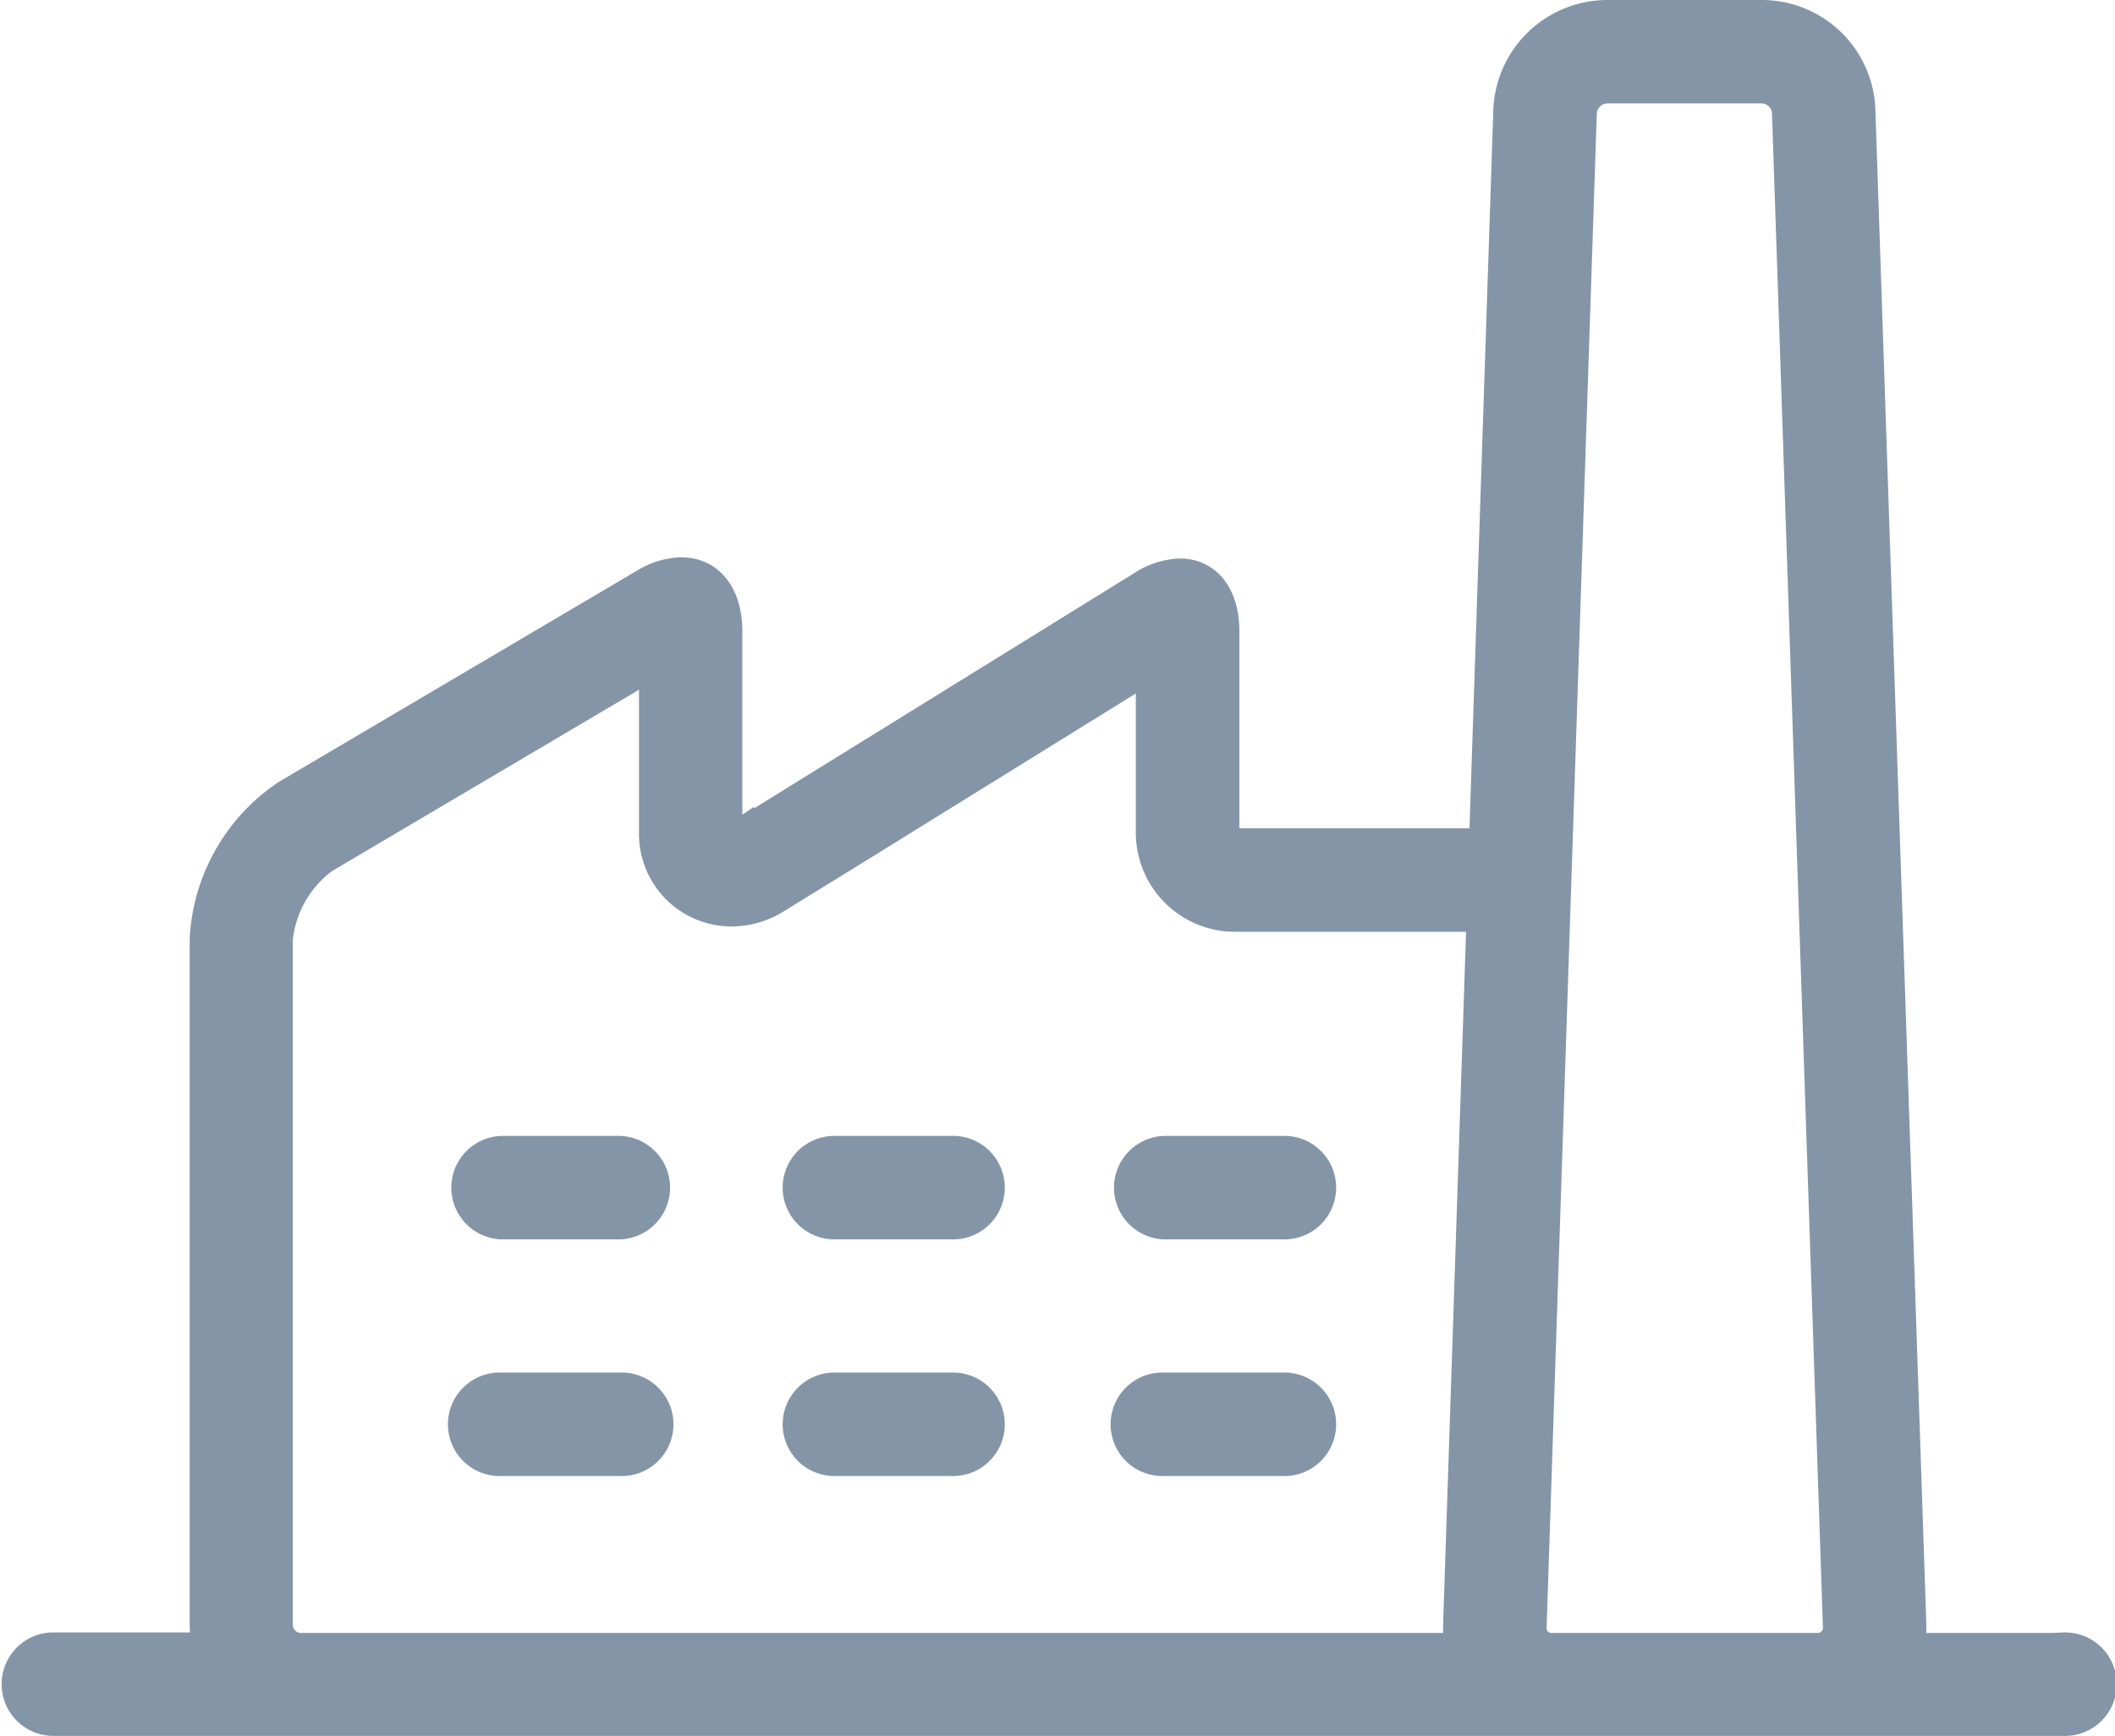 <svg xmlns="http://www.w3.org/2000/svg" width="26.069" height="21.402" viewBox="0 0 26.069 21.402">
  <g id="noun_production_511225" transform="translate(31.513 -2.907)">
    <g id="Group_1135" data-name="Group 1135" transform="translate(-37.313 -10.893)">
      <path id="Path_1294" data-name="Path 1294" d="M31.232,34.127H29.309a1.143,1.143,0,0,0,.035-.291l-.628-18.669A1.2,1.2,0,0,0,27.521,14H25.606a1.208,1.208,0,0,0-1.2,1.166l-.3,9.043H21.022a.146.146,0,0,1-.146-.146V21.584c0-.447-.217-.7-.533-.7a.89.89,0,0,0-.459.151l-3.85,2.382-1.138.705a.15.15,0,0,1-.077.026c-.041,0-.069-.029-.069-.081V21.584c0-.453-.225-.715-.552-.715a.9.9,0,0,0-.452.141l-4.408,2.6a2.272,2.272,0,0,0-1,1.76v8.459a1.147,1.147,0,0,0,.042.292H6.437a.438.438,0,0,0,0,.875H31.232a.438.438,0,1,0,0-.875ZM9.209,33.835V25.376a1.428,1.428,0,0,1,.574-1.007l4.093-2.418v2.112a.94.94,0,0,0,.944.956,1.022,1.022,0,0,0,.54-.159l1.135-.7L20,21.988v2.076a1.022,1.022,0,0,0,1.021,1.021h3.056l-.29,8.751a1.117,1.117,0,0,0,.034.291H9.5A.3.3,0,0,1,9.209,33.835Zm15.715.292a.258.258,0,0,1-.261-.268l.619-18.669a.334.334,0,0,1,.323-.315h1.916a.33.33,0,0,1,.32.312l.628,18.669a.263.263,0,0,1-.264.271Z" fill="#8495a8" stroke="#8495a8" stroke-width="0.4"/>
      <path id="Path_1295" data-name="Path 1295" d="M26.9,72H25.438a.438.438,0,1,0,0,.875H26.9a.438.438,0,1,0,0-.875Z" transform="translate(-13.458 -41.082)" fill="#8495a8" stroke="#8495a8" stroke-width="0.4"/>
      <path id="Path_1296" data-name="Path 1296" d="M26.9,62H25.438a.438.438,0,0,0,0,.875H26.9a.438.438,0,0,0,0-.875Z" transform="translate(-13.458 -33.999)" fill="#8495a8" stroke="#8495a8" stroke-width="0.4"/>
      <path id="Path_1297" data-name="Path 1297" d="M40.9,72H39.438a.438.438,0,0,0,0,.875H40.9a.438.438,0,1,0,0-.875Z" transform="translate(-23.374 -41.082)" fill="#8495a8" stroke="#8495a8" stroke-width="0.4"/>
      <path id="Path_1298" data-name="Path 1298" d="M40.9,62H39.438a.438.438,0,0,0,0,.875H40.9a.438.438,0,1,0,0-.875Z" transform="translate(-23.374 -33.999)" fill="#8495a8" stroke="#8495a8" stroke-width="0.4"/>
      <path id="Path_1299" data-name="Path 1299" d="M54.9,72H53.438a.438.438,0,1,0,0,.875H54.9a.438.438,0,1,0,0-.875Z" transform="translate(-33.29 -41.082)" fill="#8495a8" stroke="#8495a8" stroke-width="0.4"/>
      <path id="Path_1300" data-name="Path 1300" d="M54.9,62H53.438a.438.438,0,0,0,0,.875H54.9a.438.438,0,1,0,0-.875Z" transform="translate(-33.29 -33.999)" fill="#8495a8" stroke="#8495a8" stroke-width="0.4"/>
    </g>
  </g>
</svg>